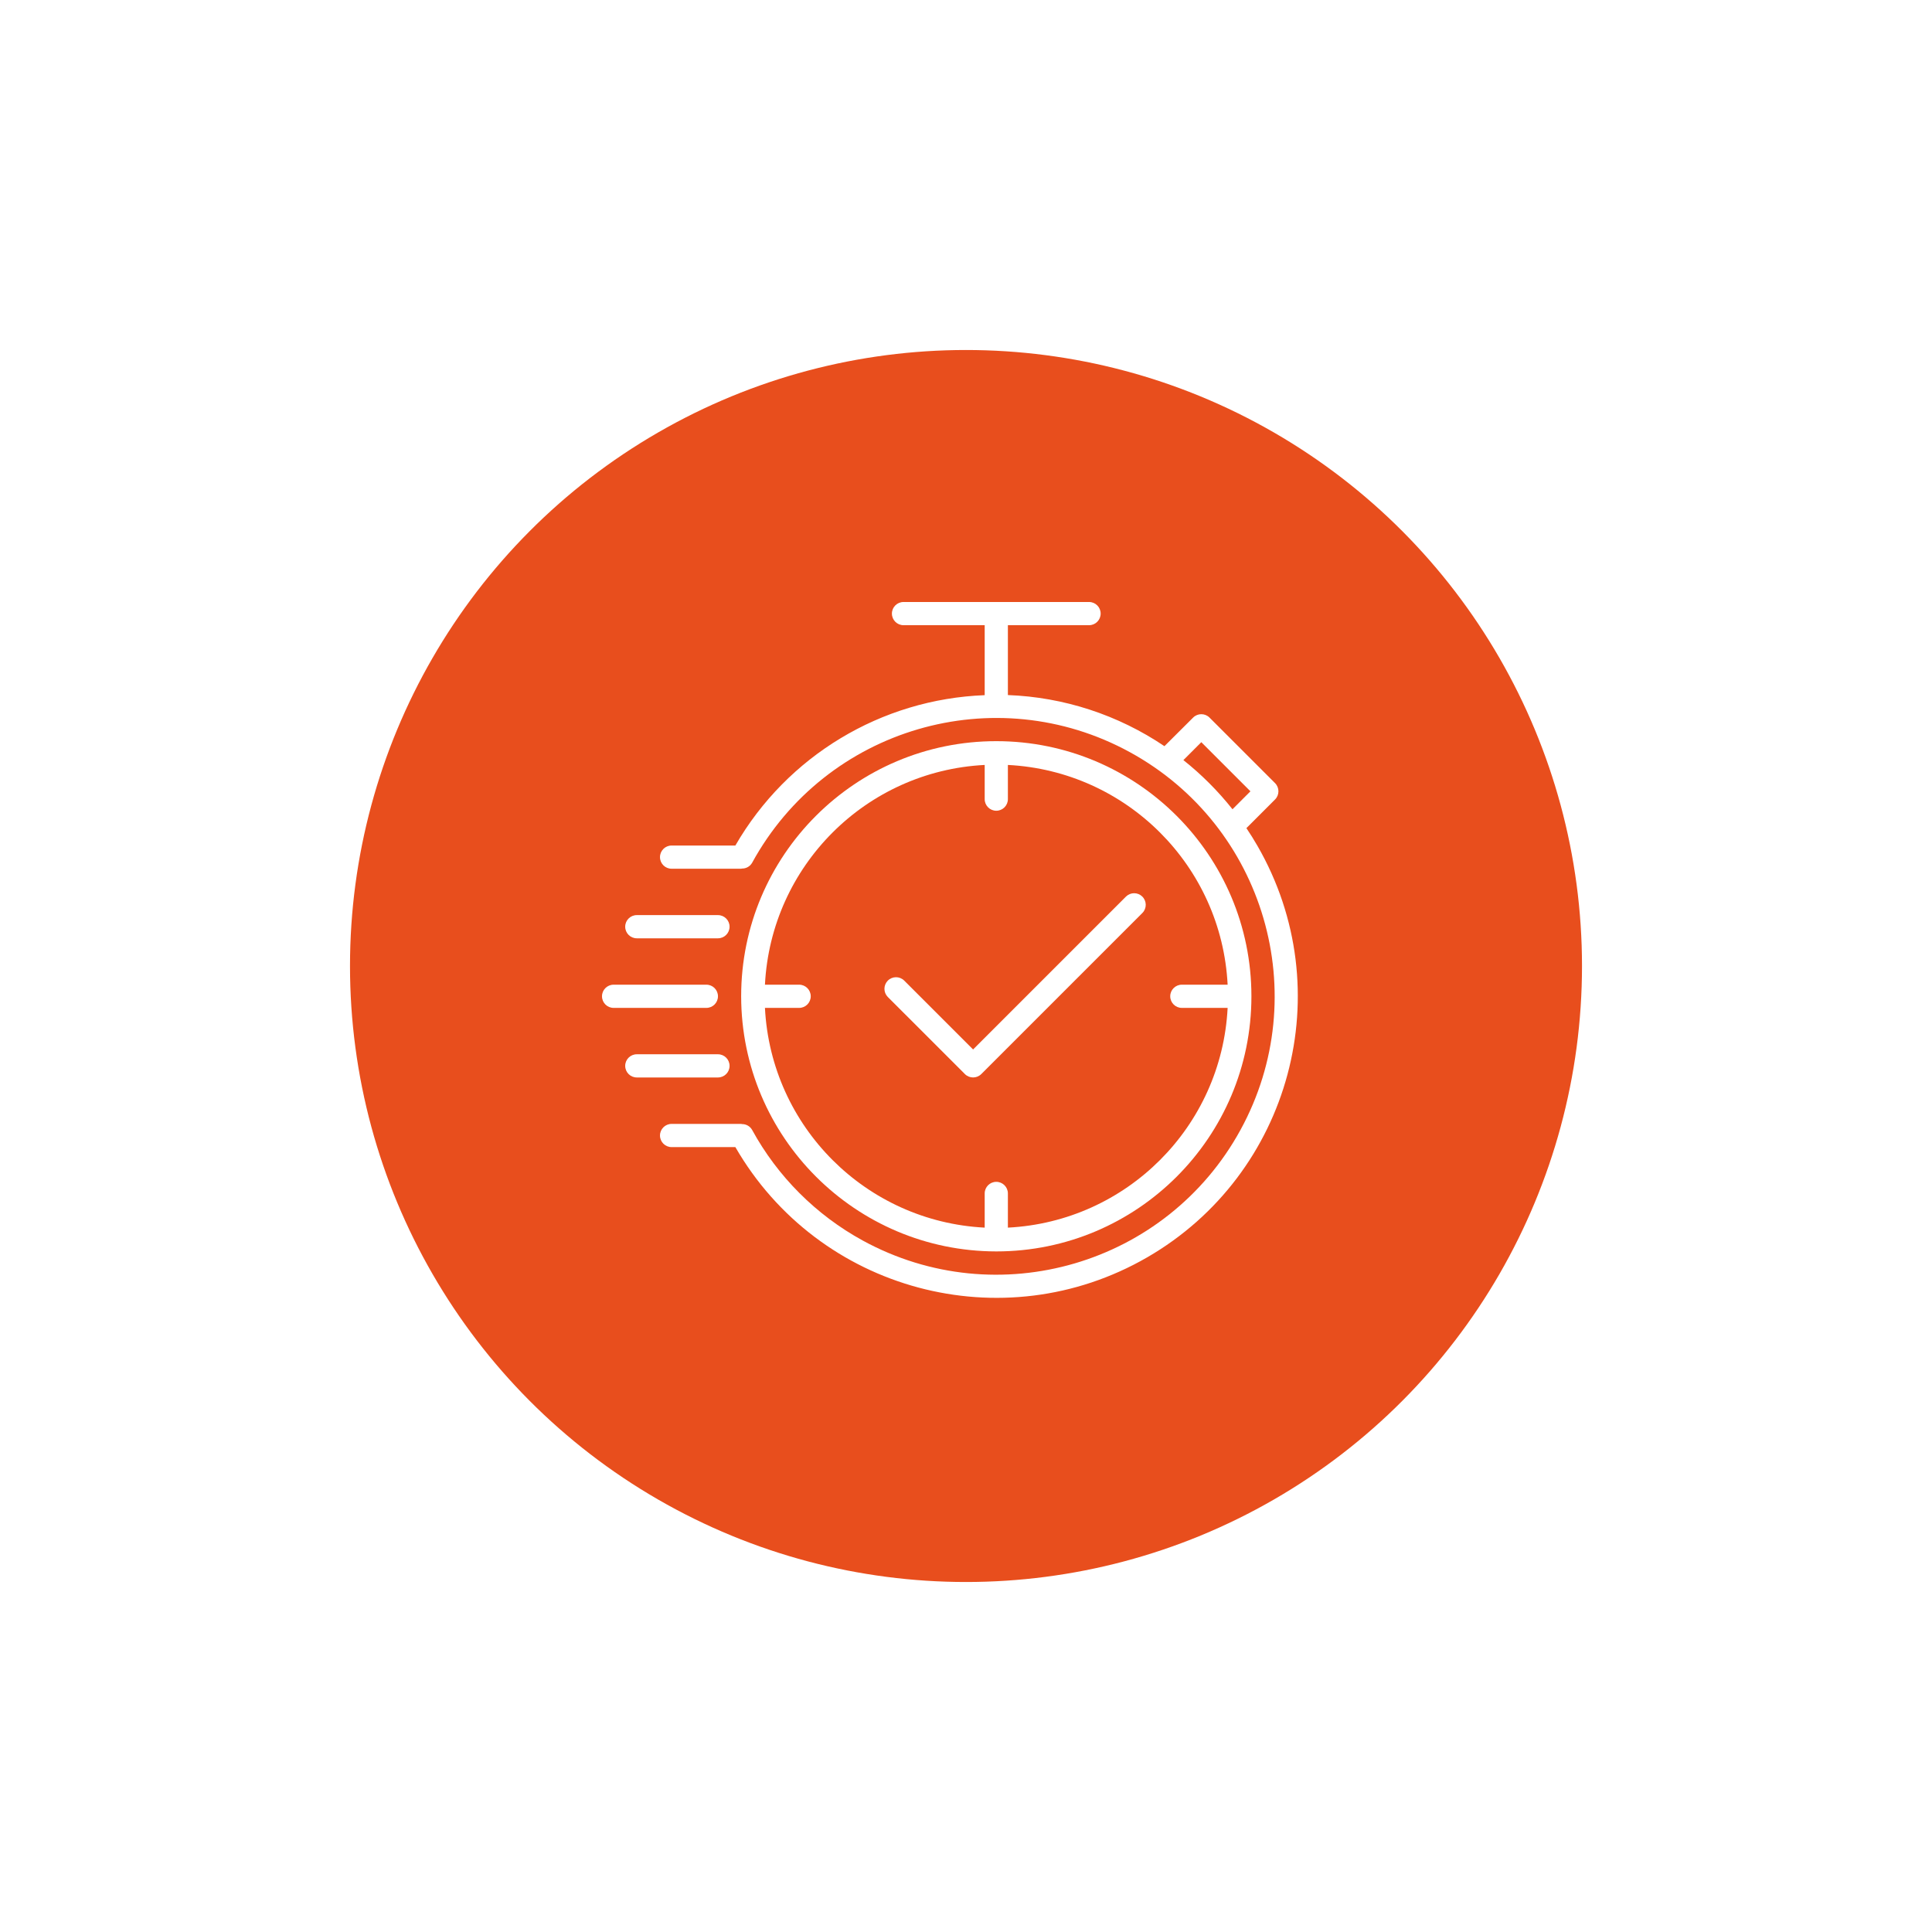<?xml version="1.0" encoding="UTF-8"?> <svg xmlns="http://www.w3.org/2000/svg" width="138" height="138" viewBox="0 0 138 138" fill="none"> <g filter="url(#filter0_d)"> <circle cx="69" cy="69" r="44" fill="#E84E1D"></circle> </g> <path d="M71.163 89.387C81.228 89.387 89.387 81.228 89.387 71.163C89.387 61.099 81.228 52.94 71.163 52.94C61.099 52.94 52.94 61.099 52.94 71.163C52.951 81.223 61.104 89.376 71.163 89.387ZM57.082 70.335H54.639C55.071 61.852 61.852 55.071 70.335 54.639V57.082C70.335 57.539 70.706 57.91 71.163 57.91C71.621 57.91 71.992 57.539 71.992 57.082V54.639C80.475 55.071 87.256 61.852 87.688 70.335H84.417C83.959 70.335 83.588 70.706 83.588 71.163C83.588 71.621 83.959 71.992 84.417 71.992H87.688C87.256 80.475 80.475 87.256 71.992 87.688V85.245C71.992 84.788 71.621 84.417 71.163 84.417C70.706 84.417 70.335 84.788 70.335 85.245V87.688C61.852 87.256 55.071 80.475 54.639 71.992H57.082C57.539 71.992 57.91 71.621 57.91 71.163C57.91 70.706 57.539 70.335 57.082 70.335Z" fill="white"></path> <path d="M89.813 60.409C89.567 59.981 89.305 59.562 89.029 59.153L91.074 57.107C91.397 56.784 91.397 56.26 91.074 55.936L86.394 51.256C86.071 50.933 85.546 50.933 85.223 51.256L83.174 53.298C79.861 51.061 75.987 49.796 71.992 49.647V44.657H77.79C78.248 44.657 78.618 44.286 78.618 43.828C78.618 43.371 78.248 43 77.79 43H64.537C64.079 43 63.708 43.371 63.708 43.828C63.708 44.286 64.079 44.657 64.537 44.657H70.335V49.655C62.948 49.937 56.222 53.993 52.526 60.395H47.97C47.513 60.395 47.142 60.766 47.142 61.223C47.142 61.681 47.513 62.052 47.97 62.052H52.94C52.962 62.052 52.98 62.041 53.001 62.039C53.3 62.043 53.577 61.885 53.724 61.625C58.995 51.993 71.075 48.457 80.707 53.727C90.339 58.998 93.875 71.078 88.605 80.71C83.335 90.342 71.254 93.878 61.622 88.608C58.289 86.784 55.548 84.043 53.724 80.71C53.578 80.45 53.302 80.289 53.003 80.292C52.981 80.292 52.962 80.279 52.94 80.279H47.97C47.513 80.279 47.142 80.65 47.142 81.108C47.142 81.565 47.513 81.936 47.97 81.936H52.526C58.47 92.233 71.636 95.761 81.933 89.816C92.23 83.872 95.758 70.706 89.813 60.409ZM84.528 54.293L85.808 53.013L89.317 56.522L88.035 57.804C87.004 56.504 85.827 55.326 84.528 54.293Z" fill="white"></path> <path d="M51.283 71.163C51.283 70.706 50.913 70.335 50.455 70.335H43.828C43.371 70.335 43 70.706 43 71.163C43 71.621 43.371 71.992 43.828 71.992H50.455C50.913 71.992 51.283 71.621 51.283 71.163Z" fill="white"></path> <path d="M45.485 67.022H51.283C51.741 67.022 52.112 66.651 52.112 66.193C52.112 65.736 51.741 65.365 51.283 65.365H45.485C45.028 65.365 44.657 65.736 44.657 66.193C44.657 66.651 45.028 67.022 45.485 67.022Z" fill="white"></path> <path d="M52.112 76.133C52.112 75.676 51.741 75.305 51.283 75.305H45.485C45.028 75.305 44.657 75.676 44.657 76.133C44.657 76.591 45.028 76.962 45.485 76.962H51.283C51.741 76.962 52.112 76.591 52.112 76.133Z" fill="white"></path> <path d="M68.921 76.719C69.245 77.042 69.769 77.042 70.092 76.719L81.606 65.205C81.924 64.876 81.915 64.352 81.586 64.034C81.265 63.724 80.756 63.724 80.435 64.034L69.507 74.962L64.578 70.034C64.249 69.716 63.725 69.725 63.407 70.054C63.097 70.375 63.097 70.884 63.407 71.205L68.921 76.719Z" fill="white"></path> <defs> <filter id="filter0_d" x="0" y="0" width="138" height="138" filterUnits="userSpaceOnUse" color-interpolation-filters="sRGB"> <feFlood flood-opacity="0" result="BackgroundImageFix"></feFlood> <feColorMatrix in="SourceAlpha" type="matrix" values="0 0 0 0 0 0 0 0 0 0 0 0 0 0 0 0 0 0 127 0"></feColorMatrix> <feOffset></feOffset> <feGaussianBlur stdDeviation="12.5"></feGaussianBlur> <feColorMatrix type="matrix" values="0 0 0 0 0.91 0 0 0 0 0.306 0 0 0 0 0.114 0 0 0 1 0"></feColorMatrix> <feBlend mode="normal" in2="BackgroundImageFix" result="effect1_dropShadow"></feBlend> <feBlend mode="normal" in="SourceGraphic" in2="effect1_dropShadow" result="shape"></feBlend> </filter> </defs> </svg> 